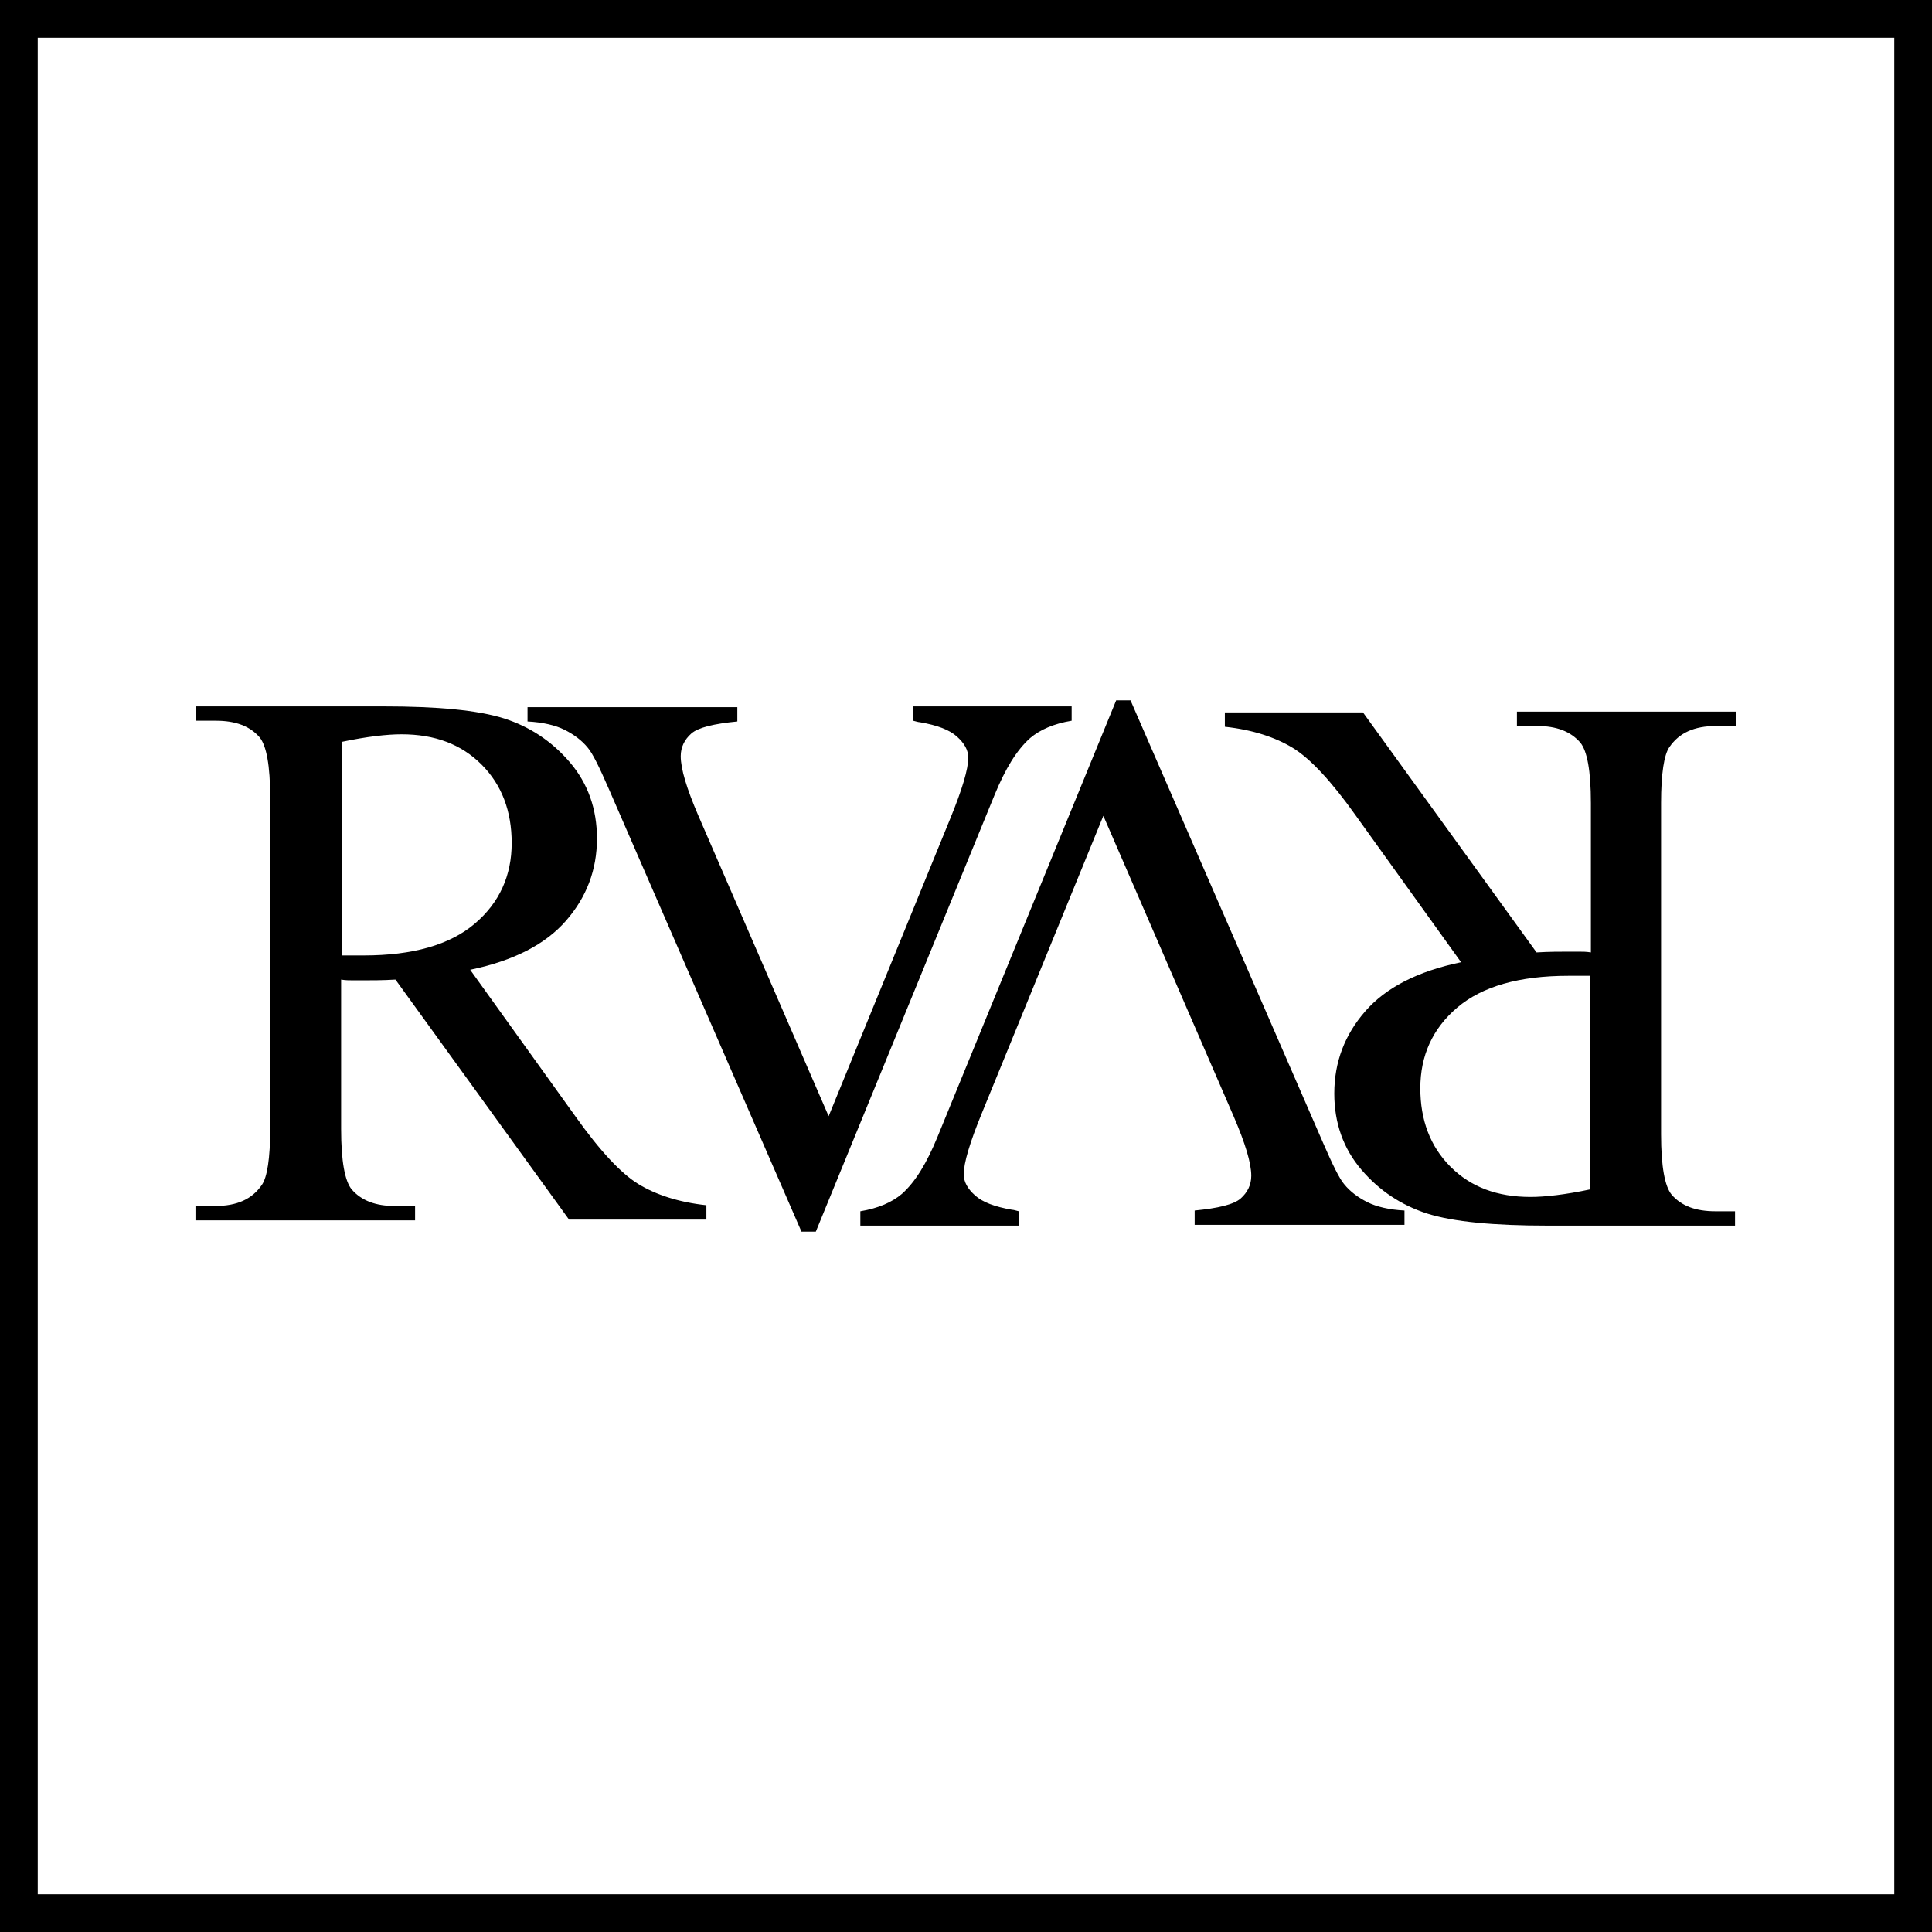 <?xml version="1.0" encoding="utf-8"?>
<!-- Generator: Adobe Illustrator 18.1.1, SVG Export Plug-In . SVG Version: 6.00 Build 0)  -->
<svg version="1.1" id="Layer_1" xmlns="http://www.w3.org/2000/svg" xmlns:xlink="http://www.w3.org/1999/xlink" x="0px" y="0px"
	 viewBox="0 0 256 256" enable-background="new 0 0 256 256" xml:space="preserve">
<rect x="2.5" y="2.5" fill="none" stroke="#000000" stroke-width="5" stroke-miterlimit="10" width="251" height="251"/>
<g>
	<g>
		<path d="M93.6,161.6H75.4l-23-31.8c-1.7,0.1-3.1,0.1-4.2,0.1c-0.4,0-0.9,0-1.4,0c-0.5,0-1,0-1.6-0.1v19.8c0,4.3,0.5,6.9,1.4,8
			c1.3,1.5,3.2,2.2,5.7,2.2h2.7v1.9H25.9v-1.9h2.6c2.9,0,4.9-0.9,6.2-2.8c0.7-1,1.1-3.5,1.1-7.4v-43.9c0-4.3-0.5-6.9-1.4-8
			c-1.3-1.5-3.2-2.2-5.8-2.2h-2.6v-1.9h24.8c7.2,0,12.5,0.5,16,1.6c3.4,1.1,6.3,3,8.7,5.8c2.4,2.8,3.6,6.2,3.6,10.1
			c0,4.2-1.4,7.8-4.1,10.9c-2.7,3.1-6.9,5.3-12.7,6.5l14,19.5c3.2,4.5,6,7.5,8.3,8.9s5.3,2.4,9,2.8V161.6z M45.3,126.6
			c0.6,0,1.2,0,1.7,0c0.5,0,0.9,0,1.2,0c6.5,0,11.4-1.4,14.7-4.2c3.3-2.8,4.9-6.4,4.9-10.7c0-4.2-1.3-7.7-4-10.4
			c-2.7-2.7-6.2-4-10.6-4c-1.9,0-4.6,0.3-7.9,1V126.6z"/>
		<path d="M142,93.6v1.9c-2.4,0.4-4.2,1.2-5.5,2.3c-1.8,1.6-3.3,4.1-4.7,7.5l-23.7,57.9h-1.9l-25.5-58.6c-1.3-3-2.2-4.8-2.8-5.5
			c-0.8-1-1.9-1.8-3.1-2.4c-1.2-0.6-2.9-1-4.9-1.1v-1.9h27.8v1.9c-3.1,0.3-5.2,0.8-6.1,1.6c-0.9,0.8-1.4,1.8-1.4,3
			c0,1.7,0.8,4.3,2.3,7.8l17.3,39.9l16.1-39.4c1.6-3.9,2.4-6.6,2.4-8.1c0-1-0.5-1.9-1.5-2.8c-1-0.9-2.6-1.5-4.9-1.9
			c-0.2,0-0.5-0.1-0.9-0.2v-1.9H142z"/>
	</g>
	<g>
		<path d="M162.4,94.4h18.2l23,31.8c1.7-0.1,3.1-0.1,4.2-0.1c0.4,0,0.9,0,1.4,0c0.5,0,1,0,1.6,0.1v-19.8c0-4.3-0.5-6.9-1.4-8
			c-1.3-1.5-3.2-2.2-5.7-2.2h-2.7v-1.9H230v1.9h-2.6c-2.9,0-4.9,0.9-6.2,2.8c-0.7,1-1.1,3.5-1.1,7.4v43.9c0,4.3,0.5,6.9,1.4,8
			c1.3,1.5,3.2,2.2,5.8,2.2h2.6v1.9h-24.8c-7.2,0-12.5-0.5-16-1.6c-3.4-1.1-6.3-3-8.7-5.8c-2.4-2.8-3.6-6.2-3.6-10.1
			c0-4.2,1.4-7.8,4.1-10.9c2.7-3.1,6.9-5.3,12.7-6.5l-14-19.5c-3.2-4.5-6-7.5-8.3-8.9s-5.3-2.4-9-2.8V94.4z M210.7,129.3
			c-0.6,0-1.2,0-1.7,0c-0.5,0-0.9,0-1.2,0c-6.5,0-11.4,1.4-14.7,4.2c-3.3,2.8-4.9,6.4-4.9,10.7c0,4.2,1.3,7.7,4,10.4s6.2,4,10.6,4
			c1.9,0,4.6-0.3,7.9-1V129.3z"/>
		<path d="M114,162.4v-1.9c2.4-0.4,4.2-1.2,5.5-2.3c1.8-1.6,3.3-4.1,4.7-7.5l23.7-57.9h1.9l25.5,58.6c1.3,3,2.2,4.8,2.8,5.5
			c0.8,1,1.9,1.8,3.1,2.4c1.2,0.6,2.9,1,4.9,1.1v1.9h-27.8v-1.9c3.1-0.3,5.2-0.8,6.1-1.6c0.9-0.8,1.4-1.8,1.4-3
			c0-1.7-0.8-4.3-2.3-7.8l-17.3-39.9l-16.1,39.4c-1.6,3.9-2.4,6.6-2.4,8.1c0,1,0.5,1.9,1.5,2.8c1,0.9,2.6,1.5,4.9,1.9
			c0.2,0,0.5,0.1,0.9,0.2v1.9H114z"/>
	</g>
</g>
</svg>

